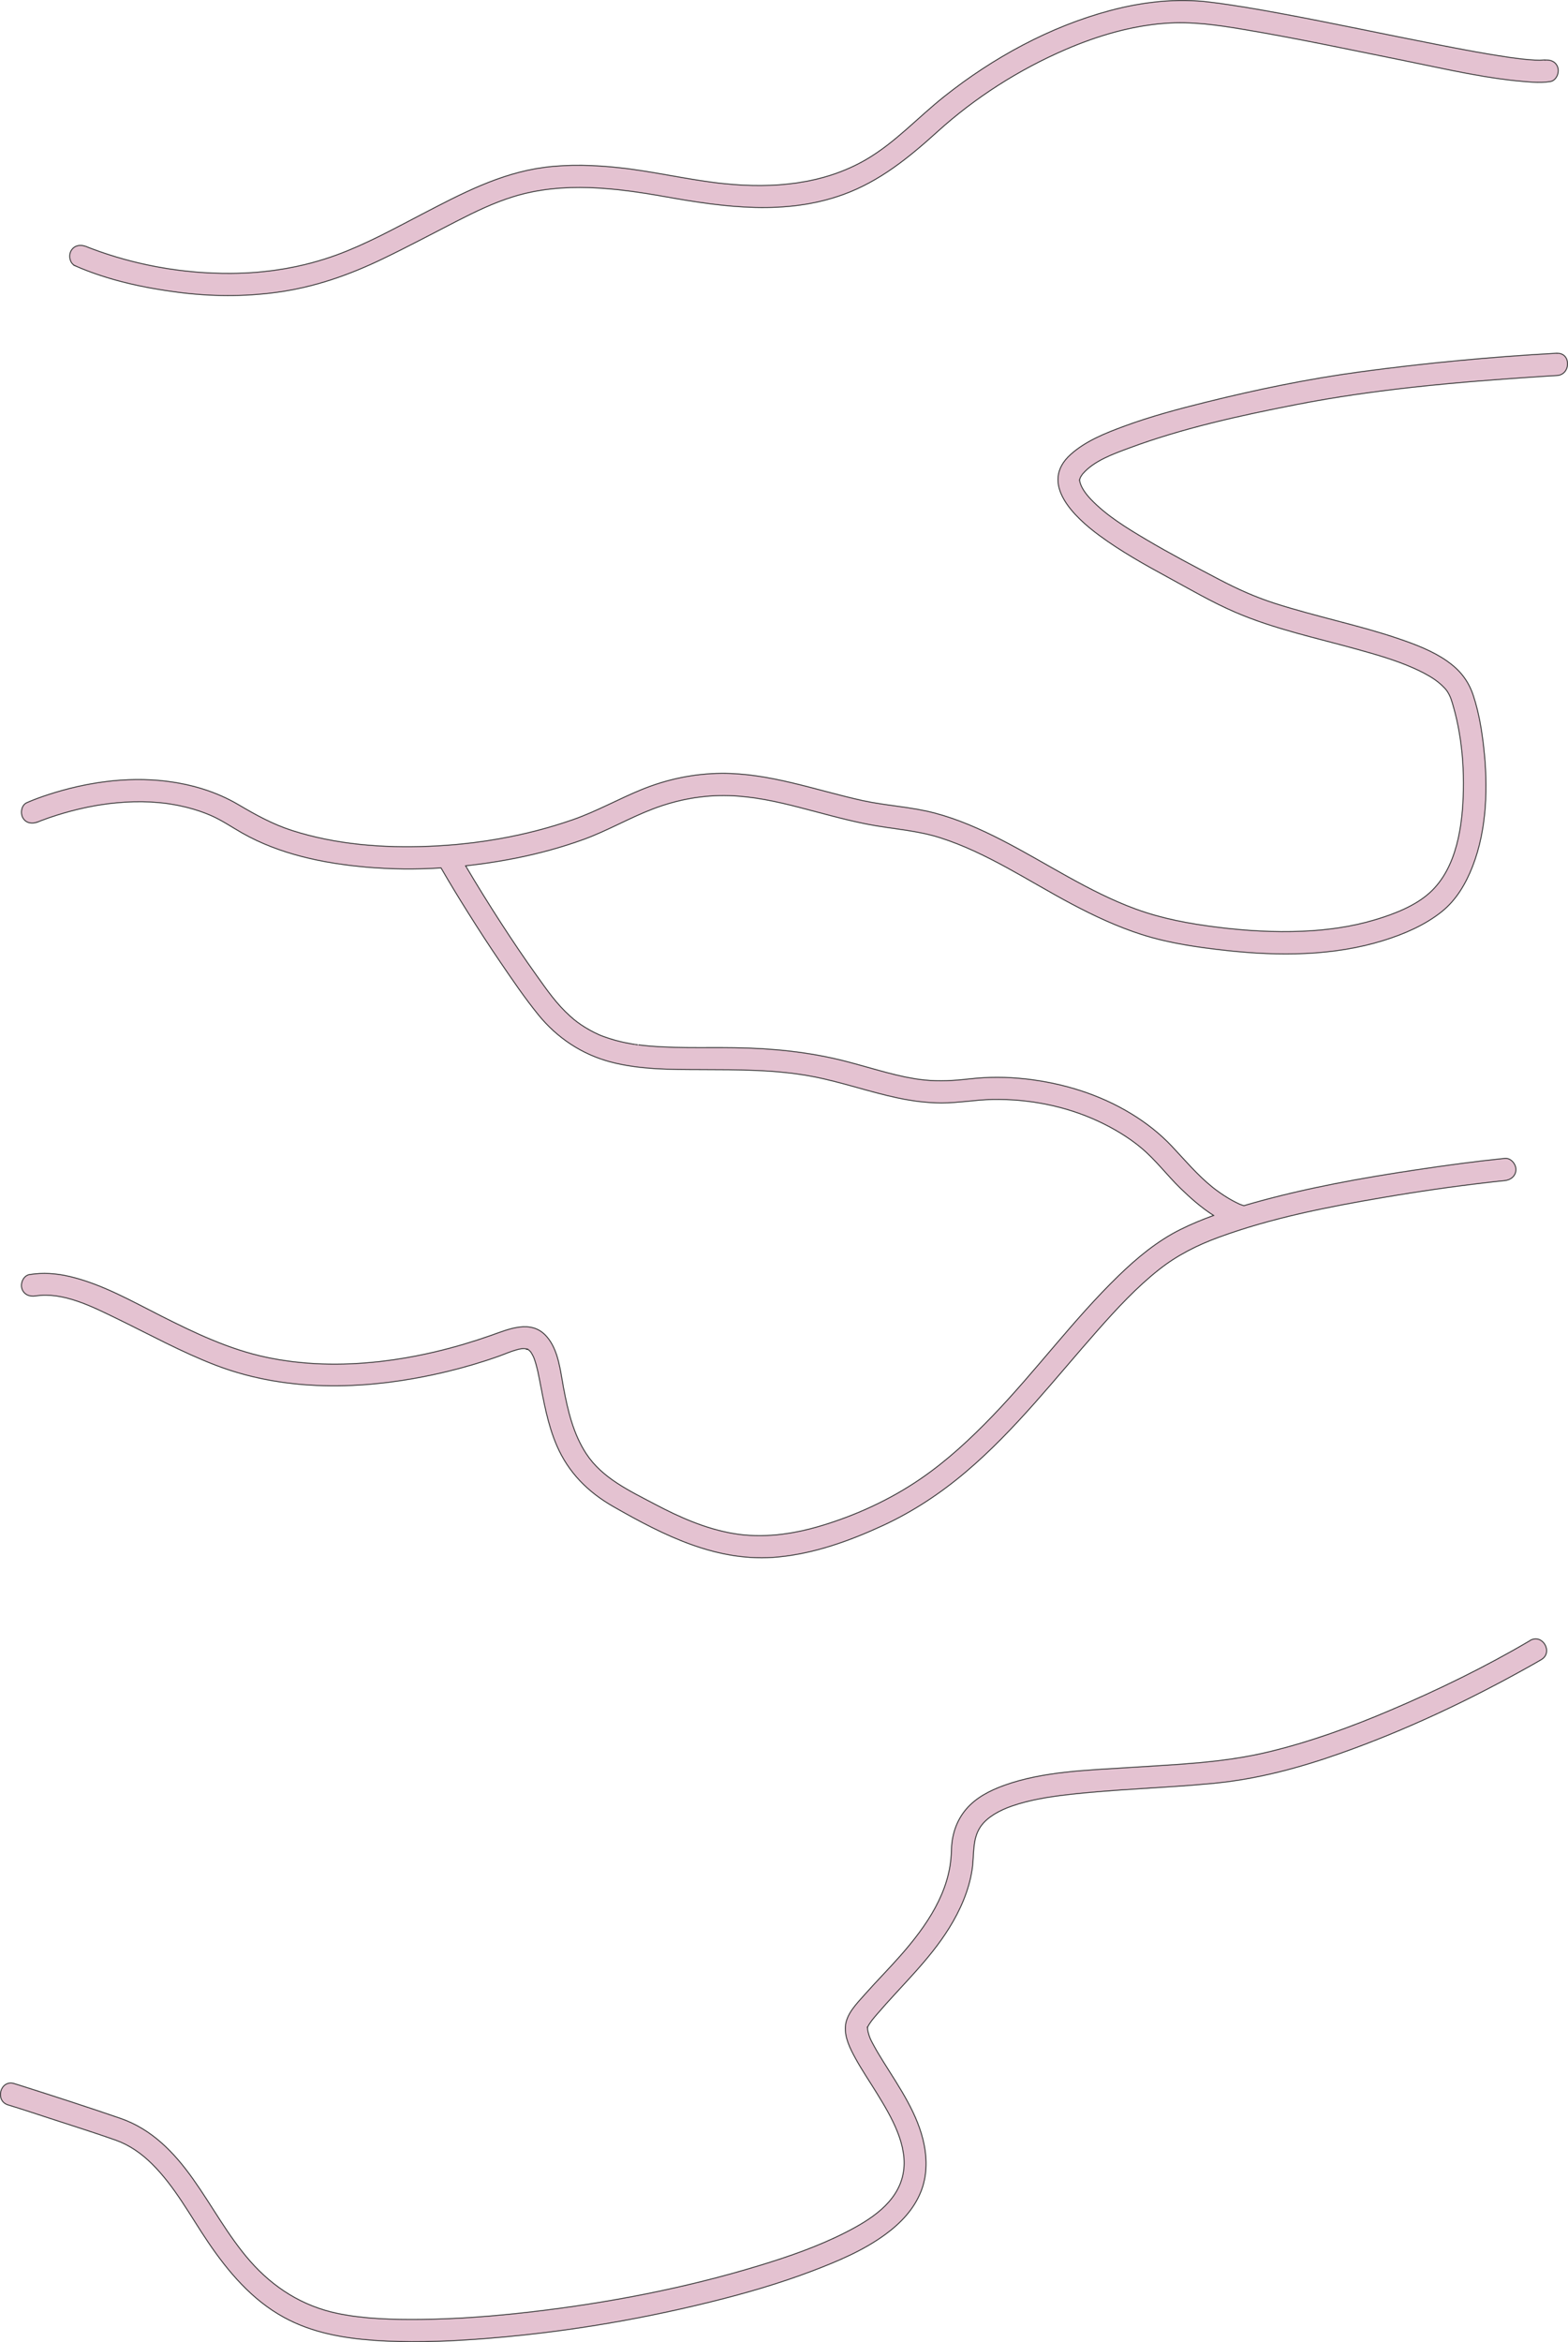 <?xml version="1.0" encoding="UTF-8"?> <svg xmlns="http://www.w3.org/2000/svg" id="_Слой_1" viewBox="0 0 423.95 632.93"><defs><style>.cls-1{fill:#e4c2d1;stroke:#333;stroke-miterlimit:10;stroke-width:.25px;}</style></defs><path class="cls-1" d="M20.29,71.82c8.77,3.85,18.42,5.95,27.88,7.17,8.88,1.14,17.85,1.2,26.72,0,10.12-1.38,19.44-4.64,28.6-9.05,6.75-3.24,13.34-6.77,20.01-10.18,5-2.56,10.04-5,15.42-6.65,13.4-4.11,27.71-2.32,41.26.1,15.84,2.82,32.29,4.99,47.81-.64,9.88-3.58,17.74-9.99,25.43-16.95,10.23-9.26,22-16.77,34.68-22.24,8.48-3.66,17.62-6.38,26.87-7.08,7.25-.55,14.14.46,21.21,1.64,14.41,2.41,28.7,5.47,43.02,8.35,11.6,2.33,23.46,5.21,35.3,5.92,1.56.09,3.08.07,4.63-.16,1.6-.24,2.49-2.27,2.1-3.69-.48-1.72-2.07-2.33-3.69-2.1,1.14-.17-.84.01-1.24.01-.85,0-1.7-.05-2.54-.12-2.14-.16-4.16-.43-5.96-.69-6.07-.89-12.11-2.04-18.13-3.21-14.53-2.82-28.99-5.94-43.54-8.63-6.27-1.16-12.55-2.25-18.88-3.03-9.08-1.13-18.29-.09-27.1,2.26-16.27,4.34-31.7,12.78-44.85,23.23-7.25,5.76-13.26,12.46-21.17,17.06-11.62,6.74-25.14,7.83-38.29,6.5-9.47-.96-18.75-3.27-28.22-4.3-6.79-.74-13.67-1-20.46-.11-11.96,1.57-22.46,7.14-33.02,12.63-7.54,3.92-15.14,8.12-23.13,11.04-9.17,3.35-18.85,4.92-28.6,4.98-12.78.08-25.76-2.2-37.73-6.72-.48-.18-.96-.37-1.43-.56-.43-.17-.29-.11-.1-.03-1.45-.55-3.05-.29-3.91,1.15-.76,1.27-.41,3.46,1.08,4.1Z"></path><path class="cls-1" d="M420.94,95.45c-17.79.99-35.6,2.66-53.25,5.05-14.06,1.9-27.9,4.77-41.67,8.19-7.41,1.84-14.83,3.82-22,6.46-5.06,1.86-10.42,3.98-14.5,7.62-8.77,7.83,1.05,17.03,7.73,21.94,5.82,4.28,12.16,7.83,18.49,11.27,5.98,3.26,11.98,6.76,18.24,9.46,10.6,4.57,22,6.96,33.09,10.05,5.06,1.41,10.19,2.87,15.01,5,2.02.89,4,1.89,5.82,3.13,1.18.8,2.71,2.18,3.34,3.11.94,1.4,1.26,2.59,1.81,4.53.62,2.17,1.1,4.39,1.49,6.62.89,5.14,1.23,10.39,1.13,15.6-.19,9.46-1.71,21.11-9.16,27.81-3.97,3.57-9.62,5.73-14.66,7.24-6.38,1.92-13,2.83-19.65,3.11-7.71.33-15.44-.13-23.1-1.09-7.51-.94-14.95-2.3-22.07-4.92-12.77-4.68-24.09-12.41-36.12-18.59-5.82-2.99-11.87-5.67-18.21-7.34-6.42-1.69-13.11-1.96-19.6-3.39-12.61-2.79-24.96-7.41-38.05-7.33-7.32.05-14.58,1.56-21.36,4.3-6.4,2.59-12.37,5.99-18.91,8.26-12.46,4.33-25.63,6.62-38.8,7.15-12.41.5-25.11-.46-36.99-4.26-5.27-1.69-9.81-4.21-14.55-7-5.99-3.53-12.69-5.5-19.57-6.34-10.69-1.3-21.81.36-32,3.7-1.9.62-3.78,1.31-5.61,2.11-1.49.66-1.81,2.81-1.08,4.1.84,1.47,2.48,1.7,3.91,1.15-.19.08-.36.15-.08.05.4-.15.79-.32,1.19-.47,1.38-.53,2.78-1.01,4.19-1.45,4.5-1.41,9.15-2.49,13.83-3.08,6.07-.76,12.35-.81,18.38.34,3.26.62,6.5,1.54,9.54,2.88,2.93,1.29,5.53,3.09,8.3,4.66,10.17,5.78,22.03,8.22,33.57,9.24,6.72.59,13.5.64,20.24.22,2.33,4.05,4.77,8.05,7.26,12.01,2.85,4.54,5.77,9.04,8.79,13.47,3.28,4.82,6.6,9.7,10.28,14.23,5.04,6.2,11.73,10.66,19.47,12.71,7.93,2.1,16.31,2.05,24.45,2.08,10.09.04,20.23-.03,30.14,1.85,7.87,1.49,15.42,4.2,23.25,5.84,3.83.8,7.74,1.31,11.66,1.32,4.6.01,9.14-.85,13.74-.94,9.76-.19,19.73,1.74,28.58,5.84,4.16,1.93,8.28,4.38,11.69,7.24,3.92,3.27,6.96,7.36,10.6,10.91,2.67,2.6,5.67,5.26,8.97,7.35-3.05,1.11-6.04,2.34-8.94,3.78-6.27,3.11-11.76,7.67-16.76,12.52-12.2,11.83-22.28,25.65-34.07,37.89-6,6.22-12.38,12.15-19.53,17.03-8.23,5.63-17.57,9.9-27.12,12.73-7.55,2.23-15.53,3.33-23.36,2.01-7.56-1.28-14.58-4.39-21.32-7.95-6.77-3.58-14.19-7-18.52-13.62-3.53-5.38-4.98-11.66-6.16-17.9-.86-4.56-1.34-10.11-4.53-13.76-4.18-4.8-10.27-1.99-15.19-.27-19.06,6.7-40.86,10.1-60.82,5.82-9.92-2.13-19.09-6.5-28.09-11.04-8-4.03-16.13-8.7-24.92-10.76-3.59-.84-7.17-1.09-10.81-.51-1.6.26-2.5,2.25-2.1,3.69.48,1.7,2.08,2.35,3.69,2.1,7.43-1.19,15.38,2.89,21.84,6.02,8.95,4.34,17.67,9.16,26.98,12.72,19.89,7.6,41.94,6.6,62.37,1.71,4.74-1.14,9.42-2.51,14.01-4.14,1.6-.57,3.18-1.28,4.82-1.74,1.1-.31,1.83-.41,2.46-.32-.15.02,1.26.5.39.07.17.09.38.17.53.29.03.03.05.04.07.05.14.13.27.27.4.41.02.02.02.02.04.04,0,.01.01.02.02.03.25.39.48.78.68,1.2.02.04.1.22.15.34.08.2.15.39.22.59.17.53.34,1.07.48,1.61.33,1.21.58,2.44.82,3.67,1.19,6.08,2.21,12.13,4.68,17.86,3.15,7.31,8.44,12.59,15.29,16.5,13.82,7.89,28.29,15.23,44.69,13.61,9.84-.97,19.18-4.34,28.11-8.45,8.24-3.8,15.71-8.75,22.62-14.62,13.34-11.33,24.09-25.24,35.64-38.29,5.12-5.78,10.43-11.52,16.51-16.32,4.86-3.84,10.31-6.58,16.11-8.7,14.22-5.22,29.32-8.17,44.22-10.71,10.64-1.82,20.86-3.27,31.5-4.44.54-.06,1.09-.12,1.64-.17,1.61-.16,3-1.26,3-3,0-1.5-1.38-3.16-3-3-7.88.8-15.74,1.87-23.57,3.04-15.09,2.25-30.2,4.96-44.89,9.13-.7.2-1.39.4-2.09.61-.25-.08-.5-.16-.74-.25-.12-.05-.24-.1-.36-.14-.1-.04-.2-.09-.29-.13-1.12-.52-2.21-1.12-3.26-1.77-.65-.4-1.28-.82-1.91-1.26-.92-.65-1.29-.93-2.01-1.51-4.07-3.29-7.35-7.22-10.92-11.01-3.21-3.41-6.98-6.35-10.98-8.78-8.65-5.27-18.54-8.29-28.58-9.41-5.04-.56-10.14-.58-15.17,0-4.07.47-8.1.7-12.19.29-.43-.04-.86-.09-1.3-.15-.03,0-.78-.11-.91-.13-.93-.15-1.86-.32-2.79-.5-1.8-.37-3.59-.81-5.36-1.28-3.68-.98-7.32-2.07-11.01-3.02-9.85-2.52-19.81-3.49-29.96-3.64-8.64-.13-17.38.28-25.98-.77.03,0-.3-.04-.48-.06-.18-.03-.49-.07-.46-.07-.38-.06-.76-.12-1.14-.18-.93-.16-1.86-.35-2.78-.57-1.76-.42-3.47-.96-5.16-1.6-.07-.03-.26-.1-.34-.14-.11-.05-.22-.1-.34-.15-.42-.19-.84-.39-1.25-.59-.83-.42-1.65-.87-2.44-1.36-.73-.45-1.44-.93-2.13-1.44-.55-.4-1.12-.87-1.93-1.6-3.66-3.28-6.23-7.01-9.06-10.98-3.32-4.64-6.52-9.38-9.62-14.17-3.3-5.09-6.5-10.25-9.58-15.47,4.37-.47,8.72-1.12,13.02-1.96,6.4-1.25,12.72-2.94,18.85-5.16,6.51-2.36,12.48-5.88,18.94-8.32,6.57-2.48,13.44-3.74,20.47-3.52,6.33.19,12.52,1.52,18.64,3.09,6.32,1.61,12.58,3.45,18.99,4.68,6.51,1.25,13.05,1.58,19.41,3.61,12.66,4.04,23.82,11.67,35.48,17.85,6.12,3.25,12.44,6.2,19.05,8.31,7.42,2.37,15.24,3.46,22.96,4.31,14,1.53,28.74,1.51,42.31-2.7,5.56-1.72,11.25-4.15,15.82-7.82,3.93-3.15,6.52-7.59,8.32-12.23,3.91-10.04,4.2-21.65,3-32.24-.53-4.7-1.32-9.43-2.81-13.93-1.33-4.01-3.62-6.87-7.07-9.29-3.92-2.75-8.57-4.5-13.07-6.04-5.42-1.85-10.96-3.32-16.5-4.78-5.67-1.5-11.36-2.97-16.95-4.76-5.31-1.7-10.19-3.9-15.13-6.49-6.64-3.49-13.29-6.97-19.75-10.8-5.25-3.12-10.7-6.42-14.94-10.87-1.31-1.38-2.45-2.93-2.91-4.5-.04-.14-.06-.28-.09-.43,0-.04,0-.1,0-.19,0-.16-.02-.16-.04-.14.02-.05.05-.14.11-.32.02-.05.05-.15.07-.22.05-.1.1-.21.15-.3.22-.37.49-.71.49-.72,3.03-3.57,8.36-5.45,12.63-7.03,14.4-5.35,29.79-8.72,44.84-11.67,21.82-4.28,44.19-6.18,66.36-7.64,1.47-.1,2.94-.19,4.41-.27,3.84-.21,3.86-6.22,0-6Z"></path><path class="cls-1" d="M234.55,547.82s0-.01,0-.01c0,.02-.01.03-.03.06,0-.02.02-.03.03-.04Z"></path><path class="cls-1" d="M413.68,443.34c-12.11,7.13-24.88,13.34-37.81,18.84-10.74,4.57-21.8,8.59-33.17,11.3-12.38,2.95-25.15,3.35-37.81,4.18-11.03.72-22.89,1.01-33.4,4.8-3.8,1.37-7.63,3.31-10.28,6.45-2.73,3.23-3.89,7.08-3.98,11.27-.23,11.03-6.78,20.35-13.82,28.35-3.15,3.57-6.51,6.95-9.66,10.51-2.14,2.42-4.98,5.24-5.18,8.65-.18,2.94,1.26,5.85,2.63,8.36,1.81,3.32,3.95,6.45,5.93,9.67,3.87,6.3,8.56,14.21,7.03,21.8-1.56,7.77-8.87,12.35-15.44,15.7-7.46,3.81-15.45,6.58-23.45,9.01-20.09,6.12-40.93,10.11-61.77,12.52-9.85,1.14-19.77,1.92-29.69,2.02-7.64.08-15.44-.13-22.65-1.64-9.38-1.97-17.23-6.94-23.52-14.1-5.97-6.8-10.23-14.85-15.45-22.2-5.1-7.19-11.17-13.49-19.68-16.41-8.8-3.02-17.66-5.9-26.53-8.71-.72-.23-1.44-.46-2.17-.68-3.71-1.11-5.29,4.68-1.6,5.79,3.75,1.13,7.46,2.38,11.18,3.59,5.98,1.96,11.99,3.83,17.92,5.93,3.74,1.33,7.01,3.65,9.81,6.43,6.18,6.13,10.32,14,15.17,21.15,5.45,8.03,11.84,15.57,20.47,20.29,7.55,4.13,15.91,5.62,24.4,6.22,9.04.64,18.15.36,27.19-.27,21.37-1.49,42.72-4.92,63.51-10.05,9.39-2.31,18.73-5,27.78-8.44,6.83-2.6,13.83-5.53,19.75-9.88,4.15-3.04,7.73-6.79,9.64-11.64,1.58-4.02,1.67-8.37.84-12.57-1.63-8.23-6.63-15.39-10.99-22.38-.94-1.51-1.88-3.04-2.72-4.61-.81-1.52-1.01-1.85-1.45-3.48-.05-.18-.08-.36-.11-.54,0-.1-.03-.34-.03-.5,0-.14,0-.21,0-.25,0,.07,0,.21-.02.18-.14-.25.14-.51.02-.22h0c.74-1.42,1.57-2.33,2.56-3.49,6.59-7.71,14.08-14.56,19.48-23.25,2.98-4.79,5.35-10.12,6.21-15.72.65-4.21-.04-8.26,2.31-11.72,1.77-2.59,5.16-4.4,8.39-5.53,4.79-1.67,9.88-2.48,14.9-3.07,13.22-1.54,26.56-1.81,39.81-3.1,11.7-1.13,23.04-4.16,34.1-8.07,17.82-6.29,35.08-14.47,51.55-23.72.95-.54,1.91-1.07,2.85-1.63,3.33-1.96.31-7.15-3.03-5.18Z"></path><path class="cls-1" d="M234.55,547.84v-.02s0,0,0,0c0,0,0,.02,0,.02Z"></path><path class="cls-1" d="M234.55,547.8h0s0,0,0,0Z"></path></svg> 
